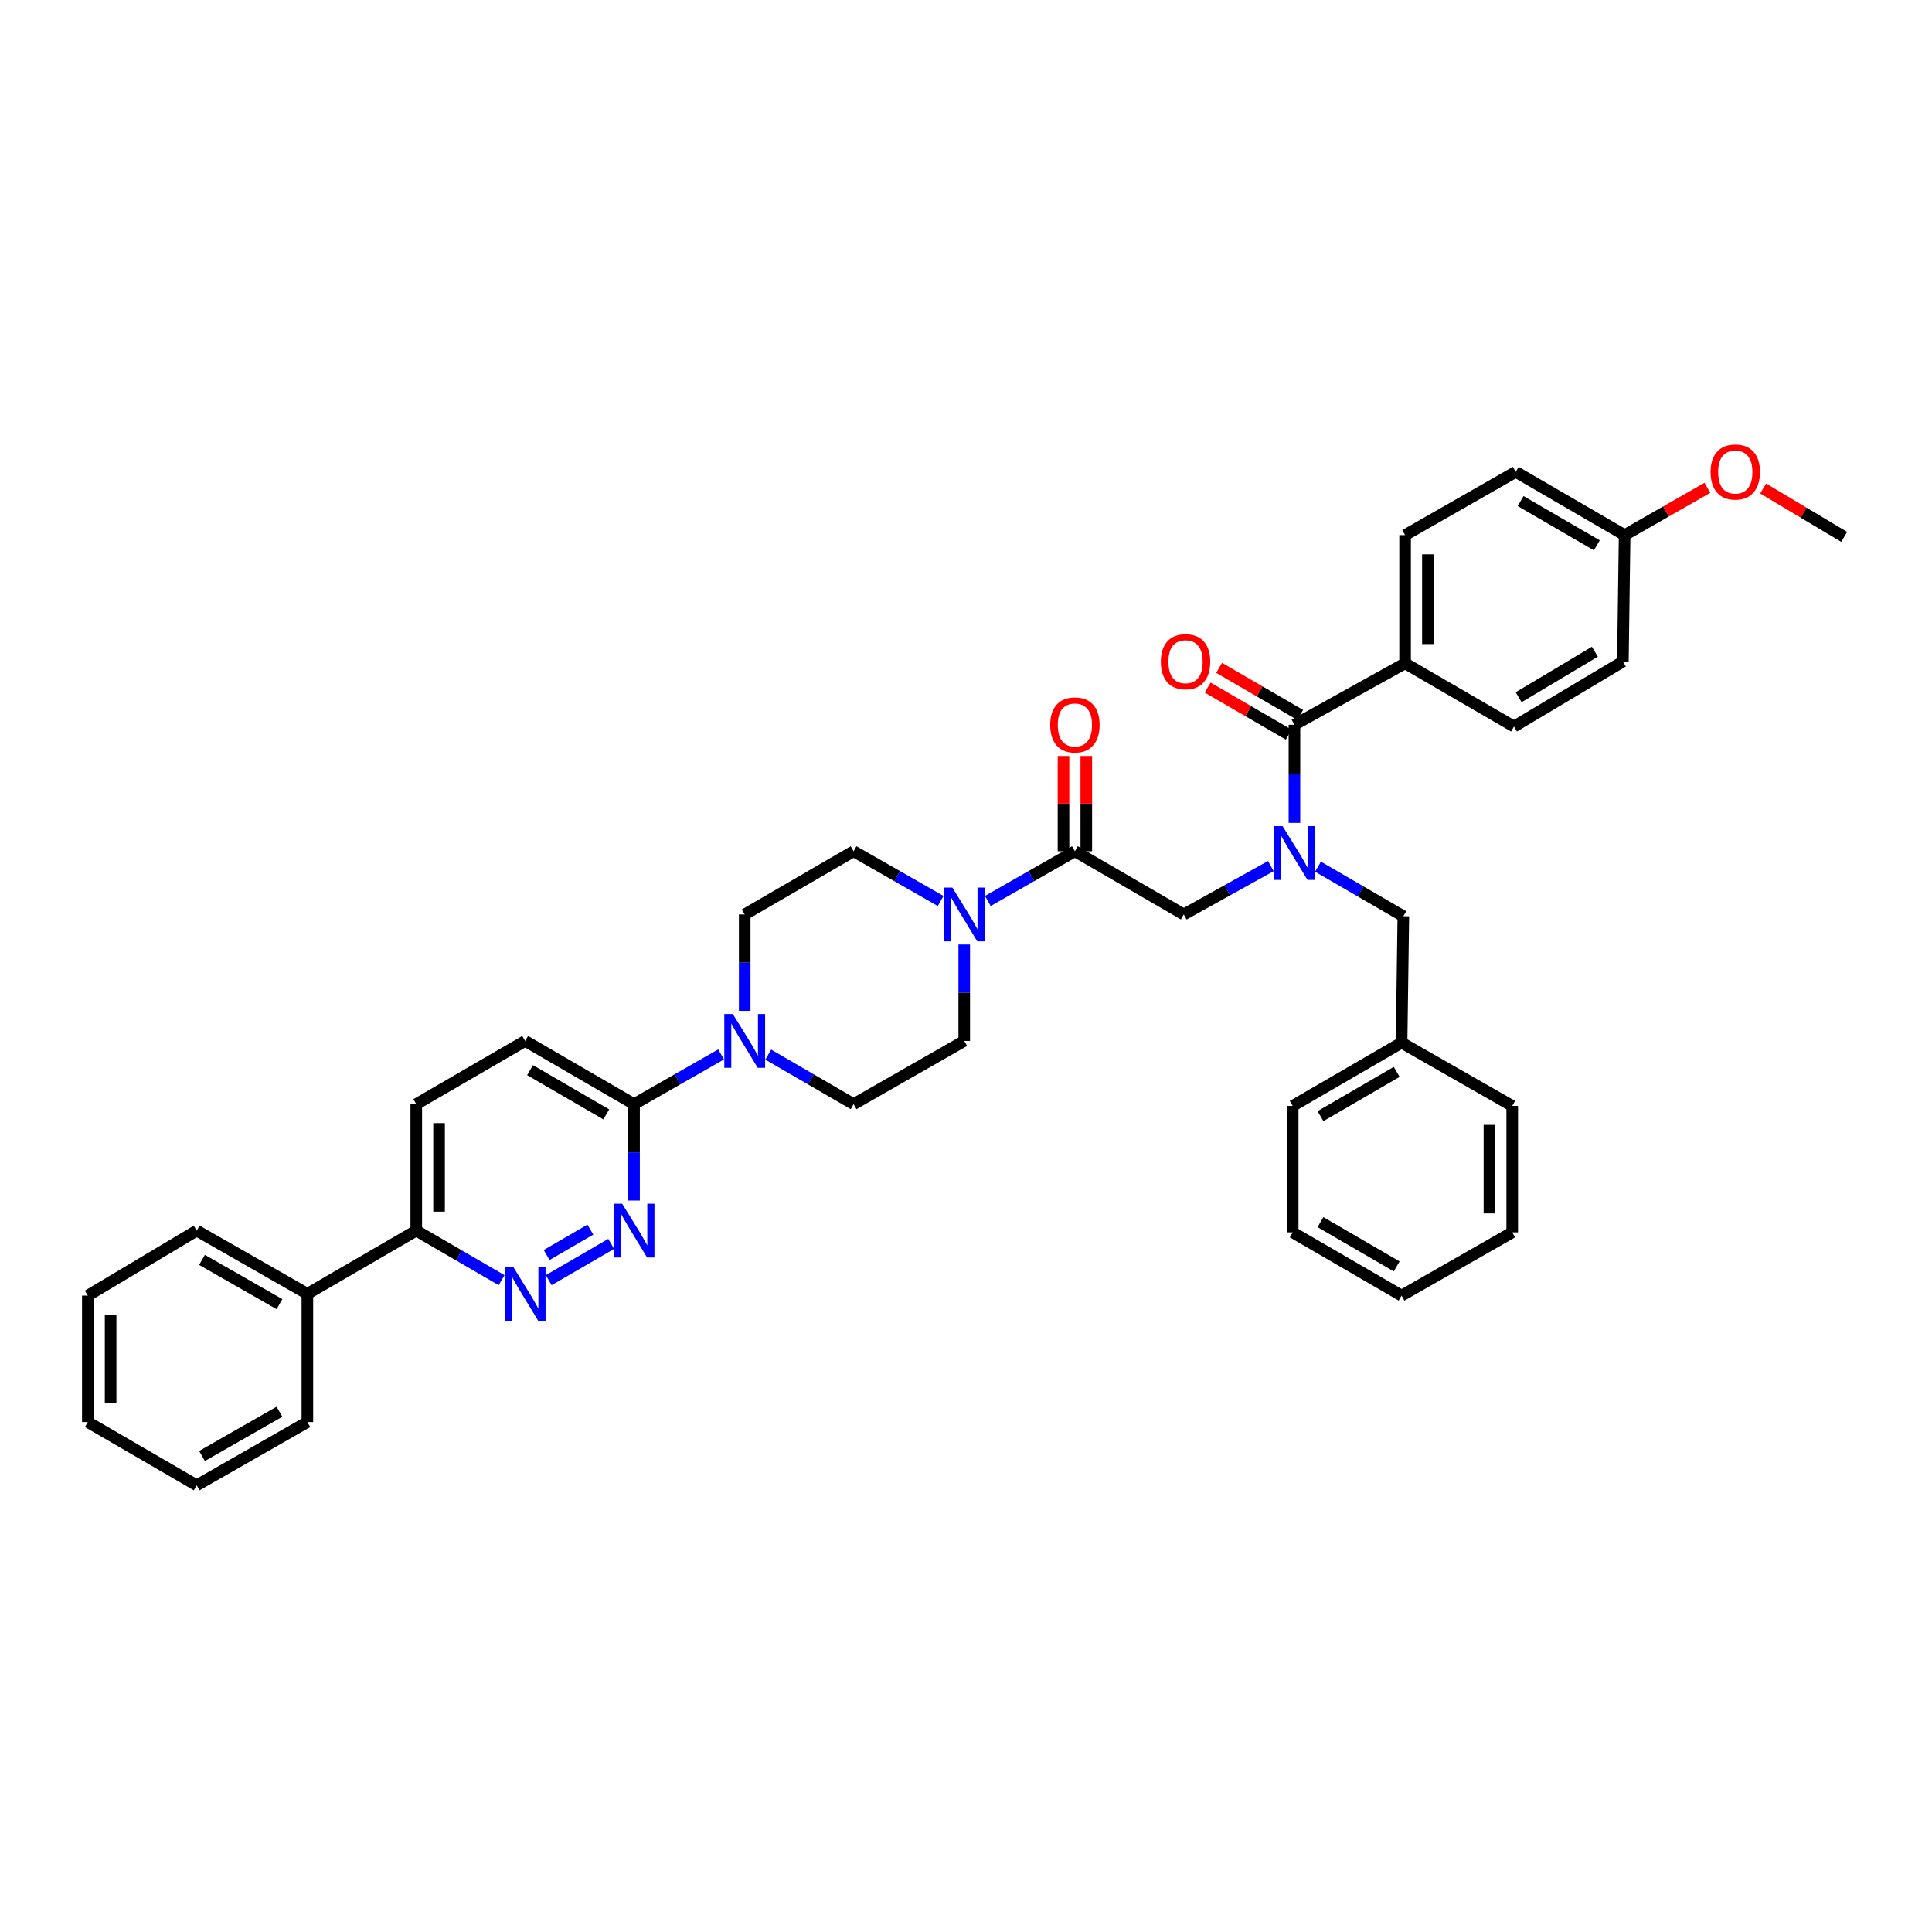 <?xml version='1.0' encoding='iso-8859-1'?>
<svg version='1.1' baseProfile='full'
              xmlns='http://www.w3.org/2000/svg'
                      xmlns:rdkit='http://www.rdkit.org/xml'
                      xmlns:xlink='http://www.w3.org/1999/xlink'
                  xml:space='preserve'
width='1000px' height='1000px' viewBox='0 0 1000 1000'>
<!-- END OF HEADER -->
<rect style='opacity:1.0;fill:#FFFFFF;stroke:none' width='1000' height='1000' x='0' y='0'> </rect>
<path class='bond-0' d='M 682.188,448.589 L 704.275,461.413' style='fill:none;fill-rule:evenodd;stroke:#0000FF;stroke-width:6px;stroke-linecap:butt;stroke-linejoin:miter;stroke-opacity:1' />
<path class='bond-0' d='M 704.275,461.413 L 726.362,474.236' style='fill:none;fill-rule:evenodd;stroke:#000000;stroke-width:6px;stroke-linecap:butt;stroke-linejoin:miter;stroke-opacity:1' />
<path class='bond-1' d='M 657.799,448.288 L 635.264,460.807' style='fill:none;fill-rule:evenodd;stroke:#0000FF;stroke-width:6px;stroke-linecap:butt;stroke-linejoin:miter;stroke-opacity:1' />
<path class='bond-1' d='M 635.264,460.807 L 612.728,473.325' style='fill:none;fill-rule:evenodd;stroke:#000000;stroke-width:6px;stroke-linecap:butt;stroke-linejoin:miter;stroke-opacity:1' />
<path class='bond-2' d='M 669.997,425.928 L 669.997,400.536' style='fill:none;fill-rule:evenodd;stroke:#0000FF;stroke-width:6px;stroke-linecap:butt;stroke-linejoin:miter;stroke-opacity:1' />
<path class='bond-2' d='M 669.997,400.536 L 669.997,375.143' style='fill:none;fill-rule:evenodd;stroke:#000000;stroke-width:6px;stroke-linecap:butt;stroke-linejoin:miter;stroke-opacity:1' />
<path class='bond-3' d='M 727.273,343.33 L 727.273,276.962' style='fill:none;fill-rule:evenodd;stroke:#000000;stroke-width:6px;stroke-linecap:butt;stroke-linejoin:miter;stroke-opacity:1' />
<path class='bond-3' d='M 739.073,333.374 L 739.073,286.917' style='fill:none;fill-rule:evenodd;stroke:#000000;stroke-width:6px;stroke-linecap:butt;stroke-linejoin:miter;stroke-opacity:1' />
<path class='bond-4' d='M 727.273,343.33 L 783.637,376.055' style='fill:none;fill-rule:evenodd;stroke:#000000;stroke-width:6px;stroke-linecap:butt;stroke-linejoin:miter;stroke-opacity:1' />
<path class='bond-5' d='M 727.273,343.33 L 669.997,375.143' style='fill:none;fill-rule:evenodd;stroke:#000000;stroke-width:6px;stroke-linecap:butt;stroke-linejoin:miter;stroke-opacity:1' />
<path class='bond-6' d='M 562.264,440.6 L 562.264,415.947' style='fill:none;fill-rule:evenodd;stroke:#000000;stroke-width:6px;stroke-linecap:butt;stroke-linejoin:miter;stroke-opacity:1' />
<path class='bond-6' d='M 562.264,415.947 L 562.264,391.294' style='fill:none;fill-rule:evenodd;stroke:#FF0000;stroke-width:6px;stroke-linecap:butt;stroke-linejoin:miter;stroke-opacity:1' />
<path class='bond-6' d='M 550.464,440.6 L 550.464,415.947' style='fill:none;fill-rule:evenodd;stroke:#000000;stroke-width:6px;stroke-linecap:butt;stroke-linejoin:miter;stroke-opacity:1' />
<path class='bond-6' d='M 550.464,415.947 L 550.464,391.294' style='fill:none;fill-rule:evenodd;stroke:#FF0000;stroke-width:6px;stroke-linecap:butt;stroke-linejoin:miter;stroke-opacity:1' />
<path class='bond-7' d='M 556.364,440.6 L 612.728,473.325' style='fill:none;fill-rule:evenodd;stroke:#000000;stroke-width:6px;stroke-linecap:butt;stroke-linejoin:miter;stroke-opacity:1' />
<path class='bond-8' d='M 556.364,440.6 L 533.832,453.474' style='fill:none;fill-rule:evenodd;stroke:#000000;stroke-width:6px;stroke-linecap:butt;stroke-linejoin:miter;stroke-opacity:1' />
<path class='bond-8' d='M 533.832,453.474 L 511.299,466.349' style='fill:none;fill-rule:evenodd;stroke:#0000FF;stroke-width:6px;stroke-linecap:butt;stroke-linejoin:miter;stroke-opacity:1' />
<path class='bond-9' d='M 672.96,370.041 L 651.984,357.863' style='fill:none;fill-rule:evenodd;stroke:#000000;stroke-width:6px;stroke-linecap:butt;stroke-linejoin:miter;stroke-opacity:1' />
<path class='bond-9' d='M 651.984,357.863 L 631.008,345.684' style='fill:none;fill-rule:evenodd;stroke:#FF0000;stroke-width:6px;stroke-linecap:butt;stroke-linejoin:miter;stroke-opacity:1' />
<path class='bond-9' d='M 667.035,380.246 L 646.059,368.067' style='fill:none;fill-rule:evenodd;stroke:#000000;stroke-width:6px;stroke-linecap:butt;stroke-linejoin:miter;stroke-opacity:1' />
<path class='bond-9' d='M 646.059,368.067 L 625.083,355.889' style='fill:none;fill-rule:evenodd;stroke:#FF0000;stroke-width:6px;stroke-linecap:butt;stroke-linejoin:miter;stroke-opacity:1' />
<path class='bond-10' d='M 727.273,276.962 L 784.542,244.237' style='fill:none;fill-rule:evenodd;stroke:#000000;stroke-width:6px;stroke-linecap:butt;stroke-linejoin:miter;stroke-opacity:1' />
<path class='bond-11' d='M 783.637,376.055 L 840.001,342.418' style='fill:none;fill-rule:evenodd;stroke:#000000;stroke-width:6px;stroke-linecap:butt;stroke-linejoin:miter;stroke-opacity:1' />
<path class='bond-11' d='M 786.045,360.876 L 825.5,337.331' style='fill:none;fill-rule:evenodd;stroke:#000000;stroke-width:6px;stroke-linecap:butt;stroke-linejoin:miter;stroke-opacity:1' />
<path class='bond-12' d='M 725.45,539.693 L 726.362,474.236' style='fill:none;fill-rule:evenodd;stroke:#000000;stroke-width:6px;stroke-linecap:butt;stroke-linejoin:miter;stroke-opacity:1' />
<path class='bond-13' d='M 725.45,539.693 L 669.093,572.418' style='fill:none;fill-rule:evenodd;stroke:#000000;stroke-width:6px;stroke-linecap:butt;stroke-linejoin:miter;stroke-opacity:1' />
<path class='bond-13' d='M 722.922,554.806 L 683.472,577.714' style='fill:none;fill-rule:evenodd;stroke:#000000;stroke-width:6px;stroke-linecap:butt;stroke-linejoin:miter;stroke-opacity:1' />
<path class='bond-14' d='M 725.45,539.693 L 782.726,572.418' style='fill:none;fill-rule:evenodd;stroke:#000000;stroke-width:6px;stroke-linecap:butt;stroke-linejoin:miter;stroke-opacity:1' />
<path class='bond-15' d='M 486.879,466.348 L 464.349,453.474' style='fill:none;fill-rule:evenodd;stroke:#0000FF;stroke-width:6px;stroke-linecap:butt;stroke-linejoin:miter;stroke-opacity:1' />
<path class='bond-15' d='M 464.349,453.474 L 441.82,440.6' style='fill:none;fill-rule:evenodd;stroke:#000000;stroke-width:6px;stroke-linecap:butt;stroke-linejoin:miter;stroke-opacity:1' />
<path class='bond-16' d='M 499.089,488.885 L 499.089,513.834' style='fill:none;fill-rule:evenodd;stroke:#0000FF;stroke-width:6px;stroke-linecap:butt;stroke-linejoin:miter;stroke-opacity:1' />
<path class='bond-16' d='M 499.089,513.834 L 499.089,538.782' style='fill:none;fill-rule:evenodd;stroke:#000000;stroke-width:6px;stroke-linecap:butt;stroke-linejoin:miter;stroke-opacity:1' />
<path class='bond-17' d='M 215.458,571.507 L 215.458,636.964' style='fill:none;fill-rule:evenodd;stroke:#000000;stroke-width:6px;stroke-linecap:butt;stroke-linejoin:miter;stroke-opacity:1' />
<path class='bond-17' d='M 227.258,581.325 L 227.258,627.145' style='fill:none;fill-rule:evenodd;stroke:#000000;stroke-width:6px;stroke-linecap:butt;stroke-linejoin:miter;stroke-opacity:1' />
<path class='bond-18' d='M 215.458,571.507 L 271.816,538.782' style='fill:none;fill-rule:evenodd;stroke:#000000;stroke-width:6px;stroke-linecap:butt;stroke-linejoin:miter;stroke-opacity:1' />
<path class='bond-19' d='M 215.458,636.964 L 237.542,649.787' style='fill:none;fill-rule:evenodd;stroke:#000000;stroke-width:6px;stroke-linecap:butt;stroke-linejoin:miter;stroke-opacity:1' />
<path class='bond-19' d='M 237.542,649.787 L 259.626,662.61' style='fill:none;fill-rule:evenodd;stroke:#0000FF;stroke-width:6px;stroke-linecap:butt;stroke-linejoin:miter;stroke-opacity:1' />
<path class='bond-20' d='M 215.458,636.964 L 159.094,669.689' style='fill:none;fill-rule:evenodd;stroke:#000000;stroke-width:6px;stroke-linecap:butt;stroke-linejoin:miter;stroke-opacity:1' />
<path class='bond-21' d='M 284.006,662.611 L 316.342,643.837' style='fill:none;fill-rule:evenodd;stroke:#0000FF;stroke-width:6px;stroke-linecap:butt;stroke-linejoin:miter;stroke-opacity:1' />
<path class='bond-21' d='M 282.932,649.59 L 305.567,636.448' style='fill:none;fill-rule:evenodd;stroke:#0000FF;stroke-width:6px;stroke-linecap:butt;stroke-linejoin:miter;stroke-opacity:1' />
<path class='bond-22' d='M 328.18,621.403 L 328.18,596.455' style='fill:none;fill-rule:evenodd;stroke:#0000FF;stroke-width:6px;stroke-linecap:butt;stroke-linejoin:miter;stroke-opacity:1' />
<path class='bond-22' d='M 328.18,596.455 L 328.18,571.507' style='fill:none;fill-rule:evenodd;stroke:#000000;stroke-width:6px;stroke-linecap:butt;stroke-linejoin:miter;stroke-opacity:1' />
<path class='bond-23' d='M 328.18,571.507 L 271.816,538.782' style='fill:none;fill-rule:evenodd;stroke:#000000;stroke-width:6px;stroke-linecap:butt;stroke-linejoin:miter;stroke-opacity:1' />
<path class='bond-23' d='M 313.801,576.803 L 274.346,553.895' style='fill:none;fill-rule:evenodd;stroke:#000000;stroke-width:6px;stroke-linecap:butt;stroke-linejoin:miter;stroke-opacity:1' />
<path class='bond-24' d='M 328.18,571.507 L 350.713,558.633' style='fill:none;fill-rule:evenodd;stroke:#000000;stroke-width:6px;stroke-linecap:butt;stroke-linejoin:miter;stroke-opacity:1' />
<path class='bond-24' d='M 350.713,558.633 L 373.246,545.758' style='fill:none;fill-rule:evenodd;stroke:#0000FF;stroke-width:6px;stroke-linecap:butt;stroke-linejoin:miter;stroke-opacity:1' />
<path class='bond-25' d='M 397.646,545.86 L 419.733,558.683' style='fill:none;fill-rule:evenodd;stroke:#0000FF;stroke-width:6px;stroke-linecap:butt;stroke-linejoin:miter;stroke-opacity:1' />
<path class='bond-25' d='M 419.733,558.683 L 441.82,571.507' style='fill:none;fill-rule:evenodd;stroke:#000000;stroke-width:6px;stroke-linecap:butt;stroke-linejoin:miter;stroke-opacity:1' />
<path class='bond-26' d='M 385.456,523.222 L 385.456,498.273' style='fill:none;fill-rule:evenodd;stroke:#0000FF;stroke-width:6px;stroke-linecap:butt;stroke-linejoin:miter;stroke-opacity:1' />
<path class='bond-26' d='M 385.456,498.273 L 385.456,473.325' style='fill:none;fill-rule:evenodd;stroke:#000000;stroke-width:6px;stroke-linecap:butt;stroke-linejoin:miter;stroke-opacity:1' />
<path class='bond-27' d='M 441.82,440.6 L 385.456,473.325' style='fill:none;fill-rule:evenodd;stroke:#000000;stroke-width:6px;stroke-linecap:butt;stroke-linejoin:miter;stroke-opacity:1' />
<path class='bond-28' d='M 159.094,669.689 L 101.819,636.964' style='fill:none;fill-rule:evenodd;stroke:#000000;stroke-width:6px;stroke-linecap:butt;stroke-linejoin:miter;stroke-opacity:1' />
<path class='bond-28' d='M 144.649,675.025 L 104.556,652.118' style='fill:none;fill-rule:evenodd;stroke:#000000;stroke-width:6px;stroke-linecap:butt;stroke-linejoin:miter;stroke-opacity:1' />
<path class='bond-29' d='M 159.094,669.689 L 159.094,736.057' style='fill:none;fill-rule:evenodd;stroke:#000000;stroke-width:6px;stroke-linecap:butt;stroke-linejoin:miter;stroke-opacity:1' />
<path class='bond-30' d='M 101.819,636.964 L 45.455,670.6' style='fill:none;fill-rule:evenodd;stroke:#000000;stroke-width:6px;stroke-linecap:butt;stroke-linejoin:miter;stroke-opacity:1' />
<path class='bond-31' d='M 159.094,736.057 L 101.819,768.782' style='fill:none;fill-rule:evenodd;stroke:#000000;stroke-width:6px;stroke-linecap:butt;stroke-linejoin:miter;stroke-opacity:1' />
<path class='bond-31' d='M 144.649,730.72 L 104.556,753.627' style='fill:none;fill-rule:evenodd;stroke:#000000;stroke-width:6px;stroke-linecap:butt;stroke-linejoin:miter;stroke-opacity:1' />
<path class='bond-32' d='M 45.455,670.6 L 45.455,736.057' style='fill:none;fill-rule:evenodd;stroke:#000000;stroke-width:6px;stroke-linecap:butt;stroke-linejoin:miter;stroke-opacity:1' />
<path class='bond-32' d='M 57.255,680.418 L 57.255,726.238' style='fill:none;fill-rule:evenodd;stroke:#000000;stroke-width:6px;stroke-linecap:butt;stroke-linejoin:miter;stroke-opacity:1' />
<path class='bond-33' d='M 101.819,768.782 L 45.455,736.057' style='fill:none;fill-rule:evenodd;stroke:#000000;stroke-width:6px;stroke-linecap:butt;stroke-linejoin:miter;stroke-opacity:1' />
<path class='bond-34' d='M 441.82,571.507 L 499.089,538.782' style='fill:none;fill-rule:evenodd;stroke:#000000;stroke-width:6px;stroke-linecap:butt;stroke-linejoin:miter;stroke-opacity:1' />
<path class='bond-35' d='M 669.093,572.418 L 669.093,637.875' style='fill:none;fill-rule:evenodd;stroke:#000000;stroke-width:6px;stroke-linecap:butt;stroke-linejoin:miter;stroke-opacity:1' />
<path class='bond-36' d='M 782.726,572.418 L 782.726,637.875' style='fill:none;fill-rule:evenodd;stroke:#000000;stroke-width:6px;stroke-linecap:butt;stroke-linejoin:miter;stroke-opacity:1' />
<path class='bond-36' d='M 770.926,582.237 L 770.926,628.056' style='fill:none;fill-rule:evenodd;stroke:#000000;stroke-width:6px;stroke-linecap:butt;stroke-linejoin:miter;stroke-opacity:1' />
<path class='bond-37' d='M 669.093,637.875 L 725.45,670.6' style='fill:none;fill-rule:evenodd;stroke:#000000;stroke-width:6px;stroke-linecap:butt;stroke-linejoin:miter;stroke-opacity:1' />
<path class='bond-37' d='M 683.472,632.579 L 722.922,655.487' style='fill:none;fill-rule:evenodd;stroke:#000000;stroke-width:6px;stroke-linecap:butt;stroke-linejoin:miter;stroke-opacity:1' />
<path class='bond-38' d='M 782.726,637.875 L 725.45,670.6' style='fill:none;fill-rule:evenodd;stroke:#000000;stroke-width:6px;stroke-linecap:butt;stroke-linejoin:miter;stroke-opacity:1' />
<path class='bond-39' d='M 840.906,276.962 L 840.001,342.418' style='fill:none;fill-rule:evenodd;stroke:#000000;stroke-width:6px;stroke-linecap:butt;stroke-linejoin:miter;stroke-opacity:1' />
<path class='bond-40' d='M 840.906,276.962 L 862.327,264.722' style='fill:none;fill-rule:evenodd;stroke:#000000;stroke-width:6px;stroke-linecap:butt;stroke-linejoin:miter;stroke-opacity:1' />
<path class='bond-40' d='M 862.327,264.722 L 883.749,252.483' style='fill:none;fill-rule:evenodd;stroke:#FF0000;stroke-width:6px;stroke-linecap:butt;stroke-linejoin:miter;stroke-opacity:1' />
<path class='bond-41' d='M 840.906,276.962 L 784.542,244.237' style='fill:none;fill-rule:evenodd;stroke:#000000;stroke-width:6px;stroke-linecap:butt;stroke-linejoin:miter;stroke-opacity:1' />
<path class='bond-41' d='M 826.526,282.257 L 787.071,259.35' style='fill:none;fill-rule:evenodd;stroke:#000000;stroke-width:6px;stroke-linecap:butt;stroke-linejoin:miter;stroke-opacity:1' />
<path class='bond-42' d='M 912.605,252.844 L 933.575,265.359' style='fill:none;fill-rule:evenodd;stroke:#FF0000;stroke-width:6px;stroke-linecap:butt;stroke-linejoin:miter;stroke-opacity:1' />
<path class='bond-42' d='M 933.575,265.359 L 954.545,277.873' style='fill:none;fill-rule:evenodd;stroke:#000000;stroke-width:6px;stroke-linecap:butt;stroke-linejoin:miter;stroke-opacity:1' />
<path  class='atom-0' d='M 663.842 427.587
L 672.967 442.337
Q 673.872 443.793, 675.327 446.428
Q 676.782 449.063, 676.861 449.221
L 676.861 427.587
L 680.558 427.587
L 680.558 455.435
L 676.743 455.435
L 666.949 439.309
Q 665.808 437.421, 664.589 435.257
Q 663.409 433.094, 663.055 432.425
L 663.055 455.435
L 659.436 455.435
L 659.436 427.587
L 663.842 427.587
' fill='#0000FF'/>
<path  class='atom-3' d='M 543.581 375.222
Q 543.581 368.535, 546.885 364.799
Q 550.189 361.062, 556.364 361.062
Q 562.539 361.062, 565.843 364.799
Q 569.147 368.535, 569.147 375.222
Q 569.147 381.987, 565.804 385.842
Q 562.461 389.657, 556.364 389.657
Q 550.228 389.657, 546.885 385.842
Q 543.581 382.027, 543.581 375.222
M 556.364 386.511
Q 560.612 386.511, 562.893 383.679
Q 565.214 380.807, 565.214 375.222
Q 565.214 369.755, 562.893 367.001
Q 560.612 364.209, 556.364 364.209
Q 552.116 364.209, 549.796 366.962
Q 547.514 369.715, 547.514 375.222
Q 547.514 380.847, 549.796 383.679
Q 552.116 386.511, 556.364 386.511
' fill='#FF0000'/>
<path  class='atom-6' d='M 600.85 342.497
Q 600.85 335.81, 604.154 332.074
Q 607.458 328.337, 613.633 328.337
Q 619.808 328.337, 623.112 332.074
Q 626.416 335.81, 626.416 342.497
Q 626.416 349.262, 623.073 353.117
Q 619.73 356.932, 613.633 356.932
Q 607.497 356.932, 604.154 353.117
Q 600.85 349.302, 600.85 342.497
M 613.633 353.786
Q 617.881 353.786, 620.162 350.954
Q 622.483 348.082, 622.483 342.497
Q 622.483 337.03, 620.162 334.276
Q 617.881 331.484, 613.633 331.484
Q 609.385 331.484, 607.064 334.237
Q 604.783 336.99, 604.783 342.497
Q 604.783 348.122, 607.064 350.954
Q 609.385 353.786, 613.633 353.786
' fill='#FF0000'/>
<path  class='atom-11' d='M 492.933 459.401
L 502.058 474.151
Q 502.963 475.606, 504.418 478.242
Q 505.874 480.877, 505.952 481.034
L 505.952 459.401
L 509.65 459.401
L 509.65 487.249
L 505.834 487.249
L 496.04 471.122
Q 494.9 469.235, 493.68 467.071
Q 492.501 464.908, 492.147 464.239
L 492.147 487.249
L 488.528 487.249
L 488.528 459.401
L 492.933 459.401
' fill='#0000FF'/>
<path  class='atom-14' d='M 265.66 655.765
L 274.786 670.515
Q 275.69 671.97, 277.146 674.605
Q 278.601 677.241, 278.68 677.398
L 278.68 655.765
L 282.377 655.765
L 282.377 683.613
L 278.562 683.613
L 268.768 667.486
Q 267.627 665.598, 266.408 663.435
Q 265.228 661.271, 264.874 660.603
L 264.874 683.613
L 261.255 683.613
L 261.255 655.765
L 265.66 655.765
' fill='#0000FF'/>
<path  class='atom-15' d='M 322.025 623.04
L 331.15 637.79
Q 332.055 639.245, 333.51 641.88
Q 334.965 644.516, 335.044 644.673
L 335.044 623.04
L 338.741 623.04
L 338.741 650.887
L 334.926 650.887
L 325.132 634.761
Q 323.991 632.873, 322.772 630.71
Q 321.592 628.546, 321.238 627.878
L 321.238 650.887
L 317.619 650.887
L 317.619 623.04
L 322.025 623.04
' fill='#0000FF'/>
<path  class='atom-18' d='M 379.3 524.858
L 388.425 539.608
Q 389.33 541.063, 390.785 543.698
Q 392.241 546.334, 392.319 546.491
L 392.319 524.858
L 396.017 524.858
L 396.017 552.706
L 392.201 552.706
L 382.407 536.579
Q 381.267 534.691, 380.047 532.528
Q 378.867 530.365, 378.513 529.696
L 378.513 552.706
L 374.895 552.706
L 374.895 524.858
L 379.3 524.858
' fill='#0000FF'/>
<path  class='atom-37' d='M 885.398 244.315
Q 885.398 237.629, 888.702 233.892
Q 892.006 230.155, 898.181 230.155
Q 904.357 230.155, 907.66 233.892
Q 910.964 237.629, 910.964 244.315
Q 910.964 251.08, 907.621 254.935
Q 904.278 258.75, 898.181 258.75
Q 892.045 258.75, 888.702 254.935
Q 885.398 251.12, 885.398 244.315
M 898.181 255.604
Q 902.429 255.604, 904.711 252.772
Q 907.031 249.9, 907.031 244.315
Q 907.031 238.848, 904.711 236.095
Q 902.429 233.302, 898.181 233.302
Q 893.933 233.302, 891.613 236.055
Q 889.331 238.809, 889.331 244.315
Q 889.331 249.94, 891.613 252.772
Q 893.933 255.604, 898.181 255.604
' fill='#FF0000'/>
</svg>
